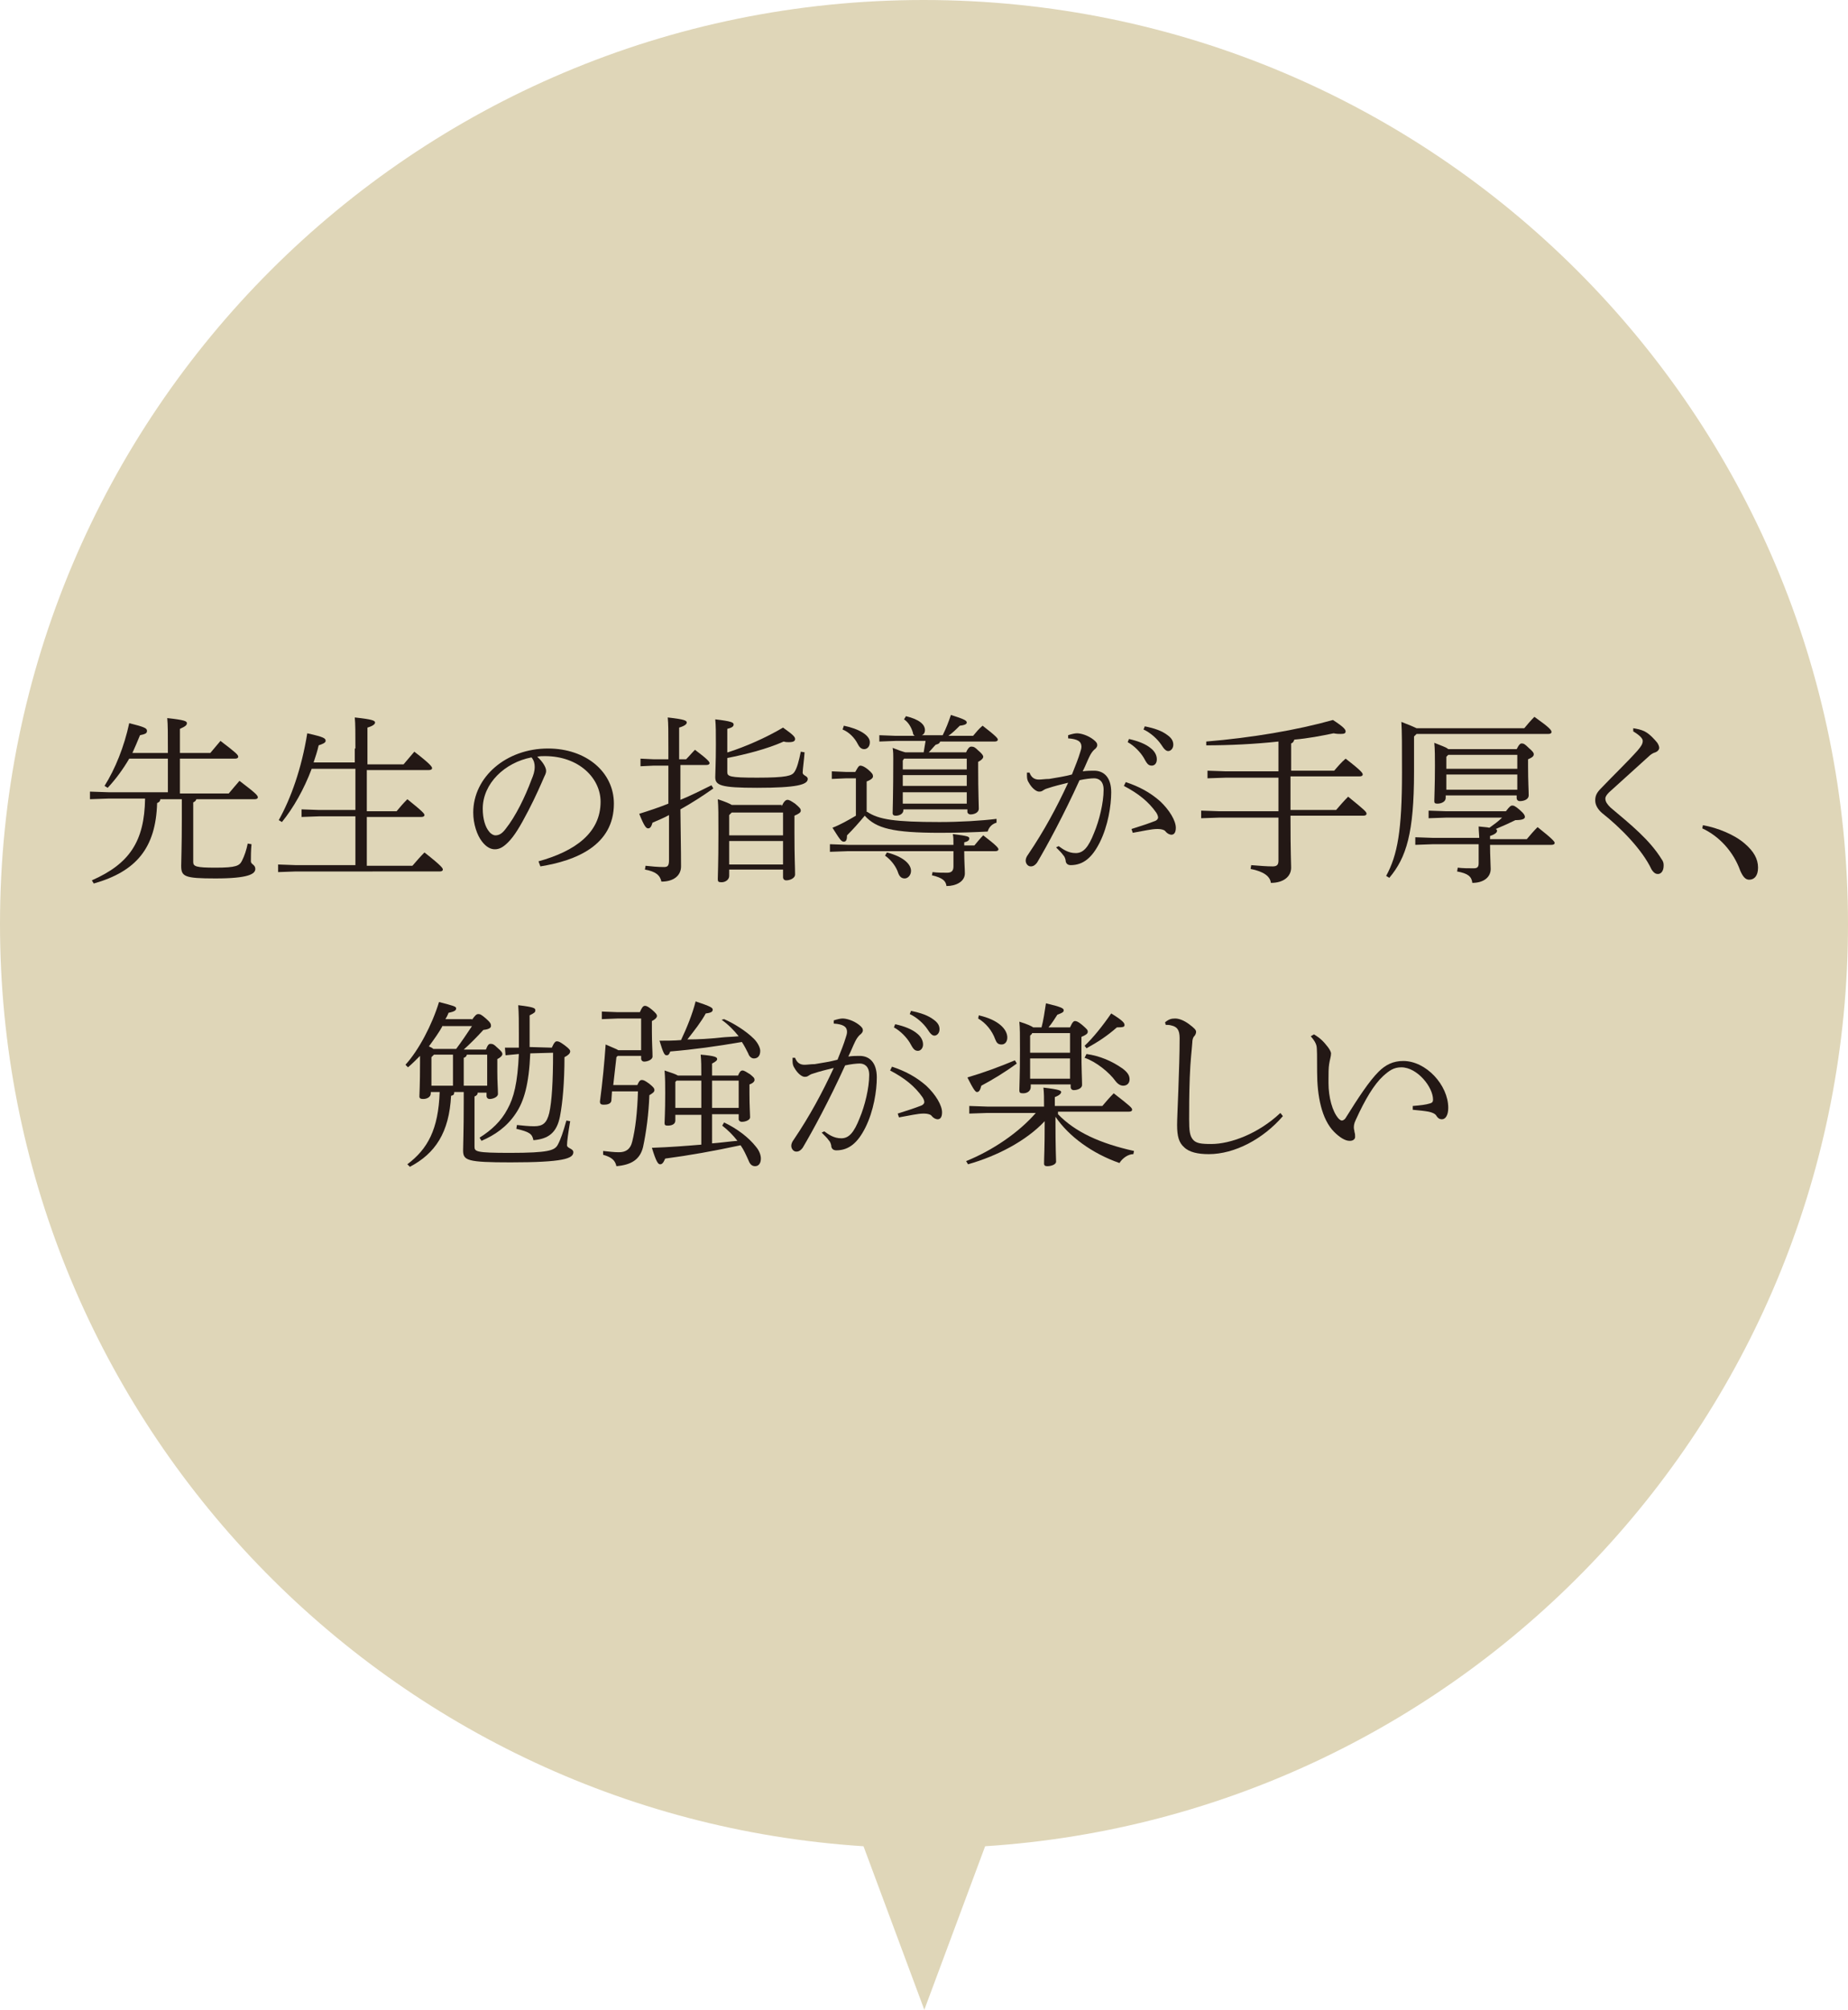 <?xml version="1.0" encoding="utf-8"?>
<!-- Generator: Adobe Illustrator 24.3.0, SVG Export Plug-In . SVG Version: 6.00 Build 0)  -->
<svg version="1.1" id="レイヤー_1" xmlns="http://www.w3.org/2000/svg" xmlns:xlink="http://www.w3.org/1999/xlink" x="0px"
	 y="0px" viewBox="0 0 291.7 317.1" style="enable-background:new 0 0 291.7 317.1;" xml:space="preserve">
<style type="text/css">
	.st0{fill:#DFD6B8;}
	.st1{fill:#231815;}
</style>
<g>
	<path class="st0" d="M291.7,145.8C291.7,65.3,226.4,0,145.8,0S0,65.3,0,145.8c0,77.3,60.2,140.6,136.3,145.5l9.6,25.8l9.6-25.8
		C231.5,286.4,291.7,223.2,291.7,145.8z"/>
	<g>
		<path class="st1" d="M26.5,119.7h-6.1c-1,1.7-2.1,3.2-3.4,4.6l-0.5-0.3c1.7-2.7,3.1-6.2,3.9-9.9c2.4,0.6,2.8,0.8,2.8,1.2
			s-0.2,0.5-1.1,0.7c-0.4,1-0.8,1.9-1.2,2.8h5.6v-0.4c0-2.6,0-4-0.1-5.1c2.8,0.3,3.1,0.5,3.1,0.8c0,0.3-0.2,0.5-1.1,0.9v3.8h4.8
			c0.5-0.6,1-1.2,1.6-1.9c2.5,1.9,2.8,2.2,2.8,2.5c0,0.2-0.2,0.3-0.5,0.3h-8.7v5.5h7.7c0.6-0.7,1-1.2,1.7-2c2.5,1.9,2.9,2.3,2.9,2.6
			c0,0.2-0.2,0.3-0.5,0.3H31c-0.1,0.3-0.3,0.4-0.5,0.5v9.4c0,0.7,0.4,0.9,3.5,0.9c3.3,0,3.8-0.3,4.2-1.1c0.4-0.8,0.7-1.7,0.9-2.7
			l0.6,0.1c-0.1,1-0.1,2-0.1,2.7c0,0.5,0.7,0.5,0.7,1.2c0,0.8-1.1,1.5-6.3,1.5c-4.9,0-5.4-0.3-5.4-2c0-0.9,0.1-3.1,0.1-7.3v-3.2
			h-3.4c0,0.3-0.2,0.5-0.5,0.6c-0.2,7.1-3.3,10.8-10,12.7l-0.3-0.5c5.9-2.6,8.3-6.1,8.4-12.9h-5.8l-2.9,0.1v-1.2l2.9,0.1h9.4V119.7z
			"/>
		<path class="st1" d="M56.1,118.1c0-2.6,0-3.9-0.1-4.9c2.8,0.3,3.2,0.5,3.2,0.8c0,0.2-0.2,0.5-1.2,0.8v5.8h5.7
			c0.5-0.6,1.2-1.4,1.7-2c2.6,2,2.8,2.4,2.8,2.6c0,0.2-0.2,0.3-0.5,0.3h-9.8v6.5h4.7c0.5-0.6,1-1.2,1.7-1.9c2.5,2,2.7,2.3,2.7,2.5
			c0,0.2-0.2,0.3-0.5,0.3h-8.6v7.7h7.2c0.6-0.7,1.3-1.5,1.9-2.1c2.8,2.2,2.9,2.5,2.9,2.7c0,0.2-0.2,0.3-0.5,0.3H46.7l-2.8,0.1v-1.2
			l2.8,0.1h9.4v-7.7h-5.7l-2.8,0.1v-1.2l2.8,0.1h5.7v-6.5h-6.9c-1.2,3.2-2.9,6.2-4.7,8.4l-0.5-0.3c1.9-3.4,3.6-8.1,4.5-13.7
			c2.7,0.6,2.9,0.8,2.9,1.2c0,0.3-0.5,0.5-1.1,0.7c-0.2,0.9-0.5,1.8-0.8,2.7h6.5V118.1z"/>
		<path class="st1" d="M85,135.9c5.8-1.6,9.8-4.5,9.8-9.4c0-3.7-3.4-7.2-8.8-7.2c-0.4,0-0.8,0-1.2,0.1c0.9,0.8,1.4,1.7,1.4,2.2
			c0,0.5-0.2,0.7-0.4,1.2c-0.3,0.7-1.3,3-2.4,5.1c-1.3,2.5-2.2,4-3.2,5c-0.8,0.8-1.4,1.1-2.1,1.1c-0.6,0-1.3-0.3-2-1.2
			c-0.8-1-1.4-2.8-1.4-4.6c0-5.6,5.2-10.1,11.8-10.1c6,0,10.4,3.7,10.4,8.7c0,6.6-6,9-11.6,9.9L85,135.9z M76.2,127.6
			c0,1.6,0.4,2.9,1,3.6c0.3,0.4,0.7,0.6,1,0.6c0.5,0,1-0.2,1.6-1c1.6-2,3.1-5.1,4.1-7.8c0.3-0.7,0.5-1.3,0.5-2c0-0.5-0.1-1-0.5-1.5
			C79.7,120.3,76.2,123.6,76.2,127.6z"/>
		<path class="st1" d="M107.4,120.8v2.7c0,0.9,0,1.8,0,2.7c1.7-0.7,3.3-1.5,4.9-2.3l0.3,0.5c-1.7,1.2-3.4,2.3-5.2,3.3
			c0.1,7.1,0.1,8.2,0.1,9c0,1.4-1.1,2.4-3.1,2.4c-0.2-1-0.9-1.6-2.6-1.9l0.1-0.6c1,0.1,1.8,0.2,2.9,0.2c0.6,0,0.8-0.2,0.8-1.1v-7.1
			c-0.9,0.5-1.7,0.8-2.6,1.2c-0.2,0.7-0.4,0.9-0.7,0.9c-0.3,0-0.6-0.3-1.4-2.3c1.6-0.5,3.1-1,4.6-1.6v-6h-2.3l-2.1,0.1v-1.2l2.1,0.1
			h2.3v-1.8c0-2.6,0-3.8-0.1-4.8c2.7,0.3,3,0.5,3,0.8c0,0.2-0.2,0.5-1.2,0.8v5h1.1c0.5-0.5,0.9-1,1.4-1.5c2,1.5,2.3,1.9,2.3,2.1
			c0,0.2-0.2,0.3-0.5,0.3H107.4z M114.9,118.7c2.8-0.9,6-2.3,8.7-3.9c1.7,1.2,1.9,1.5,1.9,1.8c0,0.3-0.2,0.5-1,0.5
			c-0.2,0-0.5,0-0.8-0.1c-2.7,1.2-5.9,2-8.9,2.6v2.2c0,0.7,0.3,0.9,4.7,0.9c4.7,0,5.5-0.3,5.9-0.9c0.4-0.6,0.7-1.7,1-3.2l0.6,0.1
			c-0.1,1.4-0.3,2.7-0.3,3.2c0,0.5,0.8,0.5,0.8,1c0,0.9-1.7,1.4-8,1.4c-5.8,0-6.6-0.4-6.6-1.7c0-0.8,0.1-2.1,0.1-5.1c0-2,0-3-0.1-4
			c2.6,0.3,2.9,0.5,2.9,0.8c0,0.3-0.2,0.5-1,0.7V118.7z M123.4,127.2c0.3-0.7,0.6-1,0.9-1s0.6,0.2,1.2,0.6c0.7,0.6,0.9,0.8,0.9,1.1
			c0,0.3-0.3,0.5-1,0.8v2.7c0,3.9,0.1,5.4,0.1,6.6c0,0.5-0.7,0.9-1.4,0.9c-0.3,0-0.5-0.2-0.5-0.5v-1.2h-8.5v1c0,0.6-0.6,1-1.2,1
			c-0.5,0-0.6-0.1-0.6-0.5c0-0.8,0.1-2.3,0.1-7.2c0-3.1,0-4.1-0.1-5.4c1.2,0.4,1.9,0.7,2.2,0.9H123.4z M115.5,128.2l-0.4,0.4v3.2
			h8.5v-3.6H115.5z M115.1,132.7v3.7h8.5v-3.7H115.1z"/>
		<path class="st1" d="M133.8,134.3l-2.8,0.1v-1.2l2.8,0.1h16.7c0-0.8,0-1.2-0.1-1.7c2.4,0.3,2.6,0.4,2.6,0.7s-0.3,0.5-0.8,0.6v0.5
			h1.6c0.5-0.6,0.9-1.1,1.4-1.6c2.1,1.6,2.4,2,2.4,2.2c0,0.2-0.2,0.3-0.5,0.3h-4.9c0,1.7,0.1,2.8,0.1,3.5c0,1.3-1.4,2-2.9,2
			c-0.1-0.8-0.6-1.3-2.3-1.7l0.1-0.5c0.8,0.1,1.6,0.1,2.3,0.1c0.7,0,1-0.3,1-1v-2.4H133.8z M136.9,128.1c1.8,1.2,4.3,1.6,11.4,1.6
			c3.2,0,6.6-0.2,9-0.5v0.6c-0.7,0.2-1.2,0.7-1.4,1.4c-1.8,0.1-4.4,0.2-7.5,0.2c-7.5,0-10.1-0.7-11.9-2.7c-1,1.2-1.8,2.1-2.8,3.1
			c0,0.6-0.1,1-0.5,1s-0.6-0.3-1.8-2.2c1.3-0.5,2.5-1.2,3.7-1.9v-5.9h-1.5l-2.3,0.1v-1.2l2.3,0.1h1.4c0.3-0.5,0.5-1,0.8-1
			c0.3,0,0.7,0.2,1.2,0.6c0.7,0.6,0.8,0.8,0.8,1.1c0,0.2-0.2,0.5-1,0.8V128.1z M133.2,114.5c2.4,0.5,4.1,1.5,4.1,2.6
			c0,0.8-0.5,1.1-0.9,1.1c-0.5,0-0.8-0.4-1-0.8c-0.5-1-1.4-1.9-2.4-2.3L133.2,114.5z M148.4,117c-0.1,0.3-0.3,0.4-0.7,0.5
			c-0.4,0.4-0.7,0.8-1.1,1.2h5.9c0.2-0.5,0.5-0.9,0.8-0.9c0.4,0,0.6,0.1,1.1,0.6c0.6,0.5,0.8,0.8,0.8,1c0,0.2-0.2,0.5-0.8,0.8v1
			c0,3.8,0.1,5.6,0.1,6.4c0,0.6-0.7,0.9-1.3,0.9c-0.3,0-0.5-0.2-0.5-0.4v-0.4h-10.1v0.1c0,0.6-0.6,0.9-1.2,0.9
			c-0.3,0-0.5-0.1-0.5-0.4c0-0.7,0.1-2.7,0.1-8.7c0-0.5,0-1-0.1-1.6c1,0.4,1.6,0.6,2,0.7h2.9c0.1-0.6,0.2-1.2,0.3-1.8h-4.7l-2.6,0.1
			V116l2.6,0.1h3c-0.2-0.1-0.3-0.3-0.3-0.5c-0.3-1-0.8-1.7-1.4-2.1l0.3-0.5c2.1,0.5,3,1.3,3,2.2c0,0.4-0.2,0.7-0.5,0.8h3.3
			c0.5-1,0.9-2,1.3-3.2c2.2,0.7,2.5,0.9,2.5,1.2c0,0.2-0.2,0.4-1.1,0.5c-0.6,0.6-1.1,1.1-1.8,1.6h3.9c0.5-0.6,0.9-1.1,1.5-1.6
			c2.2,1.7,2.4,2,2.4,2.2c0,0.2-0.2,0.3-0.5,0.3H148.4z M140,134.5c2.7,0.7,3.8,1.9,3.8,2.9c0,0.7-0.5,1.2-1,1.2
			c-0.5,0-0.8-0.3-1-0.8c-0.3-1-1.1-2.1-2.1-2.8L140,134.5z M152.6,119.7h-9.9l-0.2,0.3v1.4h10.1V119.7z M152.6,122.3h-10.1v1.7
			h10.1V122.3z M152.6,125h-10.1v1.8h10.1V125z"/>
		<path class="st1" d="M167.1,133.5c0.7,0.5,1.5,1.1,2.7,1.1c1.2,0,2-0.9,2.9-3.2c0.8-1.9,1.5-4.7,1.5-6.8c0-1.4-0.8-1.8-1.5-1.8
			c-0.5,0-1.4,0.1-2.3,0.3c-2.5,5.5-5.1,10.3-6.7,13c-0.3,0.4-0.6,0.6-1,0.6c-0.5,0-0.8-0.5-0.8-0.9c0-0.3,0.1-0.6,0.4-1
			c2.5-3.7,4.5-7.4,6.3-11.3c-1.2,0.3-2.1,0.5-3.3,0.9c-0.4,0.1-0.6,0.3-0.8,0.4c-0.2,0.1-0.3,0.1-0.5,0.1c-0.4,0-1.1-0.5-1.6-1.4
			c-0.2-0.3-0.3-0.6-0.3-1.1c0-0.1,0-0.3,0-0.5l0.4,0c0.3,0.8,0.8,1.1,1.5,1.1c0.4,0,1-0.1,1.6-0.1c1.2-0.2,2.5-0.4,3.6-0.7
			c0.6-1.5,1-2.5,1.3-3.5c0.1-0.3,0.2-0.6,0.2-0.9c0-0.8-0.6-1.2-2.1-1.3l0-0.5c0.6-0.2,1.1-0.3,1.4-0.3c0.6,0,1.7,0.3,2.6,1
			c0.5,0.4,0.6,0.6,0.6,0.9c0,0.2-0.2,0.5-0.5,0.7c-0.3,0.3-0.5,0.6-0.7,1c-0.4,0.8-0.6,1.4-1.1,2.4c0.7-0.1,1.3-0.1,1.8-0.1
			c1.5,0,2.7,1,2.7,3.4c0,2.1-0.5,5.3-1.8,7.9c-1.2,2.4-2.6,3.6-4.6,3.6c-0.5,0-0.8-0.3-0.8-0.8c-0.1-0.4-0.2-0.6-0.4-0.8
			c-0.2-0.3-0.5-0.6-1.1-1.2L167.1,133.5z M178.6,130.8c1.6-0.5,2.8-0.9,3.8-1.3c0.2-0.1,0.4-0.3,0.4-0.5c0-0.2-0.1-0.5-0.3-0.8
			c-1.2-1.7-2.8-3-5.1-4.2l0.3-0.6c2.1,0.7,3.8,1.6,5.4,3c1.5,1.4,2.5,3.1,2.5,4.2c0,0.8-0.3,1.1-0.7,1.1c-0.2,0-0.6-0.1-1-0.6
			c-0.2-0.2-0.7-0.3-1.1-0.3h-0.2c-0.8,0-2.1,0.3-3.8,0.6L178.6,130.8z M178.2,116.6c1.4,0.3,2.7,0.8,3.5,1.5c0.5,0.4,0.9,1,0.9,1.7
			c0,0.7-0.4,1-0.8,1c-0.6,0-0.8-0.4-1.3-1.3c-0.5-0.8-1.4-1.8-2.5-2.4L178.2,116.6z M180.7,114.6c1.5,0.3,2.7,0.7,3.6,1.4
			c0.7,0.5,0.9,1,0.9,1.5c0,0.6-0.4,1-0.8,1c-0.3,0-0.6-0.2-1.1-1c-0.6-0.9-1.7-1.9-2.8-2.4L180.7,114.6z"/>
		<path class="st1" d="M203.7,129c0,5.8,0.1,6.9,0.1,7.9c0,1.4-1.2,2.4-3.2,2.4c-0.1-1-1.1-1.8-3.2-2.2l0.1-0.6
			c1.3,0.1,2.4,0.2,3.4,0.2c0.7,0,0.9-0.3,0.9-0.9V129h-9.3l-2.9,0.1v-1.2l2.9,0.1h9.3v-5.3h-8.3l-2.9,0.1v-1.2l2.9,0.1h8.3v-4.7
			c-3.7,0.4-7.7,0.6-11.4,0.6l0-0.6c7.2-0.6,14.3-1.8,20-3.4c1.7,1.1,2,1.5,2,1.8c0,0.3-0.2,0.4-0.8,0.4c-0.3,0-0.6,0-1.1-0.1
			c-1.9,0.4-4,0.8-6.2,1c-0.1,0.3-0.2,0.5-0.5,0.6v4.3h6.8c0.5-0.6,1.2-1.4,1.8-1.9c2.6,2,2.7,2.3,2.7,2.5c0,0.2-0.2,0.3-0.5,0.3
			h-10.9v5.3h7.2c0.6-0.7,1.2-1.4,1.9-2.1c2.7,2.2,2.9,2.4,2.9,2.7c0,0.2-0.2,0.3-0.5,0.3H203.7z"/>
		<path class="st1" d="M240.6,114.9c0.5-0.6,1-1.2,1.6-1.8c2.4,1.7,2.7,2.1,2.7,2.4c0,0.2-0.2,0.3-0.5,0.3h-20.8l-0.4,0.4v5.6
			c0,9.6-1.2,13.5-3.9,16.7l-0.5-0.3c1.8-3.3,2.5-7.2,2.5-16.3c0-4.1,0-6.5-0.1-8c1.3,0.5,2,0.8,2.4,1H240.6z M233.5,132.5
			c0-0.7-0.1-1.4-0.1-2.1c0.8,0.1,1.3,0.1,1.7,0.2c0.7-0.5,1.4-1,2-1.6h-8.8l-2.8,0.1v-1.2l2.8,0.1h9.4c0.6-0.8,0.8-0.9,1-0.9
			c0.2,0,0.4,0,1.2,0.7c0.7,0.6,0.8,0.9,0.8,1.1c0,0.3-0.4,0.5-1.5,0.5c-0.8,0.4-1.9,0.9-3.1,1.4c0.2,0.1,0.2,0.2,0.2,0.3
			c0,0.2-0.2,0.5-1.1,0.8v0.5h5.8c0.5-0.6,1.1-1.3,1.7-1.9c2.4,1.9,2.7,2.3,2.7,2.5c0,0.2-0.2,0.3-0.5,0.3h-9.7v0.1
			c0,1.6,0.1,3,0.1,3.7c0,1.3-1.1,2.2-2.9,2.2c-0.1-1-0.7-1.5-2.4-1.8l0.1-0.6c0.8,0.1,1.7,0.1,2.5,0.1c0.6,0,0.8-0.2,0.8-0.8v-3
			h-7.2l-2.8,0.1v-1.2l2.8,0.1H233.5z M239.4,118.2c0.4-0.8,0.6-0.9,0.8-0.9c0.3,0,0.5,0.1,1.1,0.7c0.7,0.6,0.8,0.8,0.8,1
			c0,0.3-0.2,0.5-0.9,0.8v1.1c0,2.4,0.1,3.8,0.1,4.6c0,0.6-0.7,0.9-1.4,0.9c-0.3,0-0.5-0.2-0.5-0.5v-0.4h-11.2v0.4
			c0,0.6-0.7,0.9-1.3,0.9c-0.4,0-0.5-0.1-0.5-0.4c0-0.8,0.1-2.4,0.1-5.6c0-1.3,0-2.5-0.1-3.6c1.2,0.5,1.9,0.7,2.2,1H239.4z
			 M239.5,119.1h-10.9l-0.3,0.3v1.9h11.2V119.1z M239.5,122.2h-11.2v2.4h11.2V122.2z"/>
		<path class="st1" d="M257.8,114.9c0.6,0.1,1.2,0.2,1.8,0.5c0.8,0.4,1.6,1.3,2,1.8c0.2,0.3,0.3,0.6,0.3,0.8c0,0.3-0.3,0.6-0.6,0.7
			c-0.4,0.1-0.8,0.4-1,0.6c-2.1,1.9-4.3,3.9-6.3,5.7c-0.4,0.4-0.6,0.7-0.6,1c0,0.5,0.3,0.9,0.8,1.4c3.2,2.7,6.2,5.1,8.1,8.2
			c0.3,0.4,0.3,0.7,0.3,1c0,0.8-0.4,1.3-0.9,1.3c-0.3,0-0.6-0.1-1-0.7c-1.5-3.2-5-6.7-7.8-8.9c-0.7-0.6-1.1-1.3-1.1-2
			c0-0.7,0.2-1.2,0.9-1.9c2-2.1,4.2-4.2,5.8-6c0.5-0.6,0.8-1,0.8-1.5c0-0.4-0.5-0.9-1.5-1.5L257.8,114.9z"/>
		<path class="st1" d="M268.8,130.2c2.3,0.4,5,1.5,6.6,2.9c1.4,1.2,2.1,2.4,2.1,3.8c0,1.3-0.6,1.9-1.4,1.9c-0.6,0-1-0.5-1.4-1.4
			c-1.1-3.1-3.4-5.5-6-6.7L268.8,130.2z"/>
		<path class="st1" d="M74.5,160.9c0.5-0.7,0.7-0.9,1-0.9c0.3,0,0.5,0.1,1.2,0.7c0.8,0.7,0.8,0.9,0.8,1.2c0,0.2-0.2,0.5-1.2,0.6
			c-1.1,1.2-2.1,2.2-3.1,3.1h3.5c0.3-0.8,0.5-0.9,0.7-0.9c0.3,0,0.5,0,1.1,0.6c0.7,0.6,0.8,0.8,0.8,1c0,0.2-0.2,0.5-0.8,0.8v2
			c0,1.6,0.1,2.7,0.1,3.5c0,0.5-0.8,0.8-1.3,0.8c-0.3,0-0.5-0.2-0.5-0.5v-0.5h-1.4c0,0.3-0.2,0.5-0.5,0.6v7.9c0,0.8,0.2,1,5.6,1
			c6.1,0,7-0.4,7.5-1.2c0.5-0.9,0.9-2.1,1.4-3.9l0.6,0.1c-0.3,1.8-0.5,3.2-0.5,3.8c0,0.5,1,0.5,1,1.1c0,1-1.6,1.6-9.9,1.6
			c-6.9,0-7.5-0.3-7.5-1.9c0-1,0.1-2.8,0.1-7.6v-1.6h-1.5c0,0.4-0.1,0.5-0.5,0.6c-0.3,5.8-2.5,9.1-6.5,11.2l-0.4-0.4
			c3.2-2.4,4.9-5.5,5.1-11.4h-1.4v0.2c0,0.6-0.6,0.9-1.2,0.9c-0.4,0-0.6-0.1-0.6-0.4c0-0.6,0.1-1.5,0.1-5.4v-1
			c-0.7,0.7-1.3,1.3-1.9,1.8l-0.4-0.4c2.1-2.3,4.2-6.3,5.3-9.9c2.3,0.6,2.7,0.7,2.7,1s-0.2,0.5-1.2,0.7c-0.1,0.3-0.3,0.7-0.5,1H74.5
			z M69.9,161.8c-0.6,1.1-1.4,2.2-2.2,3.3c0.2,0.1,0.5,0.2,0.7,0.4H72c0.9-1.2,1.7-2.4,2.5-3.6H69.9z M71.5,171.3v-4.9h-3l-0.4,0.4
			v4.5H71.5z M76.9,171.3v-4.9h-3.2c-0.1,0.3-0.2,0.4-0.5,0.5v4.4H76.9z M87.1,165.3c0.4-0.9,0.6-1,0.8-1c0.3,0,0.5,0.1,1.2,0.6
			c0.8,0.6,0.9,0.8,0.9,1c0,0.3-0.3,0.6-0.9,0.9c0,4-0.3,7.2-0.7,9.3c-0.5,2.6-1.8,3.6-4.2,3.8c-0.2-1-0.6-1.3-2.7-1.8l0.1-0.6
			c1,0.1,1.8,0.2,2.7,0.2c1.4,0,2-0.5,2.4-2.1c0.4-1.8,0.6-4.9,0.6-9.5l-3.6,0.1c-0.2,4.9-1,7.6-2.3,9.5c-1.4,2.1-3.3,3.4-5.4,4.3
			l-0.3-0.5c1.9-1.2,3.4-2.6,4.4-4.5c1-1.8,1.6-4.1,1.8-8.7l-2.1,0.2l-0.1-1.2l2.2,0c0-0.7,0-1.4,0-2.2c0-2,0-3.1-0.1-4.5
			c2.6,0.3,2.7,0.5,2.7,0.8c0,0.3-0.1,0.4-0.9,0.8v2.9c0,0.8,0,1.5,0,2.1L87.1,165.3z"/>
		<path class="st1" d="M101.2,165.7v-5h-3.7l-2.5,0.1v-1.2l2.5,0.1h3.5c0.3-0.7,0.5-1,0.8-1c0.3,0,0.6,0.2,1.1,0.6
			c0.7,0.6,0.8,0.8,0.8,1c0,0.2-0.2,0.5-0.8,0.8v1.6c0,1.8,0.1,3.2,0.1,4c0,0.5-0.8,0.8-1.3,0.8c-0.3,0-0.5-0.2-0.5-0.5v-0.4h-3.7
			l-0.2,0.2l-0.5,4.4h3.8c0.3-0.7,0.5-0.8,0.7-0.8c0.3,0,0.5,0.1,1.2,0.6c0.6,0.5,0.8,0.7,0.8,1c0,0.3-0.3,0.5-0.8,0.8
			c-0.1,2.9-0.5,5.9-1,8.2c-0.5,2-1.9,2.8-4.2,3c-0.2-0.9-0.7-1.4-2.1-1.8l0-0.6c1,0.1,1.7,0.2,2.5,0.2c1,0,1.8-0.4,2.1-1.7
			c0.5-2,0.8-4.6,0.9-7.9h-4.1l-0.1,1.5c-0.1,0.5-0.7,0.6-1.2,0.6c-0.4,0-0.6-0.1-0.6-0.5c0.4-3,0.7-6.1,0.9-9
			c1.1,0.5,1.7,0.7,2,0.9H101.2z M112.4,180.4c1.4-0.1,2.7-0.3,4-0.4c-0.7-0.9-1.5-1.7-2.4-2.4l0.3-0.5c2.1,1,3.9,2.4,5,3.8
			c0.6,0.7,0.8,1.4,0.8,1.9c0,0.8-0.4,1.2-0.9,1.2c-0.5,0-0.8-0.3-1-0.8c-0.4-0.9-0.8-1.8-1.3-2.5c-4.2,0.9-8.1,1.6-11.9,2.1
			c-0.3,0.7-0.5,0.9-0.8,0.9c-0.3,0-0.6-0.3-1.3-2.6c2.9-0.1,5.4-0.3,7.8-0.5v-4.7h-4.1v0.9c0,0.6-0.6,0.8-1.2,0.8
			c-0.4,0-0.5-0.1-0.5-0.4c0-0.5,0.1-1.7,0.1-4.7c0-1.4,0-2.3-0.1-3.6c1.2,0.4,1.8,0.6,2.1,0.8h3.7c0-1.4,0-2.3-0.1-3.3
			c2.3,0.2,2.6,0.4,2.6,0.7c0,0.2-0.2,0.4-0.8,0.7v1.9h4.1c0.2-0.5,0.4-0.8,0.7-0.8c0.3,0,0.7,0.3,1.2,0.6c0.6,0.5,0.7,0.6,0.7,0.9
			c0,0.2-0.2,0.5-0.8,0.7v1.5c0,1.9,0.1,3.1,0.1,3.7c0,0.4-0.7,0.7-1.3,0.7c-0.3,0-0.5-0.2-0.5-0.4v-0.8h-4.2V180.4z M114.3,160.8
			c1.6,0.7,3.5,1.9,4.7,3.1c0.6,0.6,1,1.4,1,1.9c0,0.8-0.4,1.2-1,1.2c-0.3,0-0.7-0.2-0.9-0.8c-0.3-0.6-0.6-1.2-1-1.8
			c-4,0.7-7.7,1.2-11.3,1.5c-0.2,0.5-0.3,0.6-0.6,0.6c-0.3,0-0.5-0.3-1.1-2.3c1.1,0,2.3,0,3.4-0.1c0.9-1.9,1.8-4.1,2.3-6.1
			c2.4,0.8,2.7,1,2.7,1.3c0,0.3-0.2,0.5-1.1,0.6c-0.7,1.3-1.8,2.7-2.9,4.1c1.8,0,3.5-0.1,5.3-0.3c0.9-0.1,1.8-0.1,2.8-0.2
			c-0.8-1-1.7-1.9-2.7-2.6L114.3,160.8z M110.7,170.5h-3.9l-0.2,0.2v4.1h4.1V170.5z M112.4,174.8h4.2v-4.3h-4.2V174.8z"/>
		<path class="st1" d="M130.1,178.5c0.7,0.5,1.5,1.1,2.7,1.1c1.2,0,2-0.9,2.9-3.2c0.8-1.9,1.5-4.7,1.5-6.8c0-1.4-0.8-1.8-1.5-1.8
			c-0.5,0-1.4,0.1-2.3,0.3c-2.5,5.5-5.1,10.3-6.7,13c-0.3,0.4-0.6,0.6-1,0.6c-0.5,0-0.8-0.5-0.8-0.9c0-0.3,0.1-0.6,0.4-1
			c2.5-3.7,4.5-7.4,6.3-11.3c-1.2,0.3-2.1,0.5-3.3,0.9c-0.4,0.1-0.6,0.3-0.8,0.4c-0.2,0.1-0.3,0.1-0.5,0.1c-0.4,0-1.1-0.5-1.6-1.4
			c-0.2-0.3-0.3-0.6-0.3-1.1c0-0.1,0-0.3,0-0.5l0.4,0c0.3,0.8,0.8,1.1,1.5,1.1c0.4,0,1-0.1,1.6-0.1c1.2-0.2,2.5-0.4,3.6-0.7
			c0.6-1.5,1-2.5,1.3-3.5c0.1-0.3,0.2-0.6,0.2-0.9c0-0.8-0.6-1.2-2.1-1.3l0-0.5c0.6-0.2,1.1-0.3,1.4-0.3c0.6,0,1.7,0.3,2.6,1
			c0.5,0.4,0.6,0.6,0.6,0.9c0,0.2-0.2,0.5-0.5,0.7c-0.3,0.3-0.5,0.6-0.7,1c-0.4,0.8-0.6,1.4-1.1,2.4c0.7-0.1,1.3-0.1,1.8-0.1
			c1.5,0,2.7,1,2.7,3.4c0,2.1-0.5,5.3-1.8,7.9c-1.2,2.4-2.6,3.6-4.6,3.6c-0.5,0-0.8-0.3-0.8-0.8c-0.1-0.4-0.2-0.6-0.4-0.8
			c-0.2-0.3-0.5-0.6-1.1-1.2L130.1,178.5z M141.7,175.7c1.6-0.5,2.8-0.9,3.8-1.3c0.2-0.1,0.4-0.3,0.4-0.5c0-0.2-0.1-0.5-0.3-0.8
			c-1.2-1.7-2.8-3-5.1-4.2l0.3-0.6c2.1,0.7,3.8,1.6,5.4,3c1.5,1.4,2.5,3.1,2.5,4.2c0,0.8-0.3,1.1-0.7,1.1c-0.2,0-0.6-0.1-1-0.6
			c-0.2-0.2-0.7-0.3-1.1-0.3h-0.2c-0.8,0-2.1,0.3-3.8,0.6L141.7,175.7z M141.3,161.6c1.4,0.3,2.7,0.8,3.5,1.5c0.5,0.4,0.9,1,0.9,1.7
			c0,0.6-0.4,1-0.8,1c-0.6,0-0.8-0.4-1.3-1.3c-0.5-0.8-1.4-1.8-2.5-2.4L141.3,161.6z M143.8,159.5c1.5,0.3,2.7,0.7,3.6,1.4
			c0.7,0.5,0.9,1,0.9,1.5c0,0.6-0.4,1-0.8,1c-0.3,0-0.6-0.2-1.1-1c-0.6-0.9-1.7-1.9-2.8-2.4L143.8,159.5z"/>
		<path class="st1" d="M167,175.8c2.7,2.8,6.6,4.6,12,5.8l-0.1,0.5c-0.8,0-1.7,0.6-2.2,1.4c-4.3-1.5-8-4.2-10.1-7.3
			c0,5.4,0.1,6.4,0.1,7.1c0,0.4-0.7,0.7-1.4,0.7c-0.3,0-0.5-0.1-0.5-0.4c0-1,0.1-2.1,0.1-6.7c-2.9,3.1-7.5,5.5-12.1,6.8l-0.3-0.5
			c4.2-1.7,8.3-4.5,11-7.6h-7.6l-2.9,0.1v-1.2l2.9,0.1h8.9c0-1.4,0-2.1-0.1-3c2.6,0.3,2.8,0.5,2.8,0.7c0,0.2-0.2,0.5-1,0.8v1.4h7.5
			c0.6-0.7,1.1-1.3,1.8-2c2.7,2.1,2.9,2.3,2.9,2.6c0,0.2-0.2,0.3-0.5,0.3H167z M160.5,167.8c-1.9,1.4-3.9,2.6-5.6,3.5
			c-0.2,0.8-0.4,1-0.7,1c-0.2,0-0.5-0.3-1.5-2.3c2.7-0.8,5.1-1.7,7.5-2.7L160.5,167.8z M154.5,160.2c3.1,0.7,4.5,2.2,4.5,3.5
			c0,0.7-0.4,1.1-0.9,1.1c-0.6,0-0.8-0.3-1-0.8c-0.5-1.4-1.5-2.6-2.7-3.3L154.5,160.2z M164.4,162.1c0.3-1.1,0.5-2.5,0.7-3.8
			c2.5,0.6,2.8,0.8,2.8,1.1c0,0.3-0.2,0.4-1,0.7c-0.4,0.6-0.8,1.3-1.4,2h3.4c0.4-0.9,0.6-1,0.8-1s0.5,0.1,1.1,0.6
			c0.8,0.7,0.9,0.8,0.9,1.1s-0.3,0.5-1,0.8v2.1c0,3.2,0.1,4.4,0.1,5.5c0,0.5-0.7,0.8-1.3,0.8c-0.3,0-0.5-0.2-0.5-0.5v-0.4h-6.3v0.4
			c0,0.6-0.5,1-1.2,1c-0.5,0-0.6-0.1-0.6-0.5c0-0.8,0.1-2.1,0.1-6.4c0-2.5,0-3.3-0.1-4.4c1.3,0.4,1.9,0.7,2.2,0.9H164.4z
			 M162.9,163.1l-0.3,0.3v2.7h6.3v-3.1H162.9z M168.9,170.2v-3.2h-6.3v3.2H168.9z M171.2,165c1.3-1.2,2.9-3.2,4.2-5.1
			c1.8,1.1,2.1,1.5,2.1,1.8c0,0.3-0.1,0.4-1.2,0.4c-1.6,1.4-3,2.3-4.8,3.3L171.2,165z M171.5,166.3c2.1,0.3,4,1.1,5.7,2.3
			c0.8,0.6,1.1,1.1,1.1,1.7c0,0.6-0.4,1-1,1c-0.4,0-0.8-0.2-1.2-0.7c-1-1.4-3.1-3.1-4.9-3.7L171.5,166.3z"/>
		<path class="st1" d="M202.5,176.1c-3.1,3.6-7.6,6-11.7,6c-1.7,0-3.1-0.3-3.9-1.1c-0.8-0.7-1.1-1.7-1.1-3.5c0-0.9,0.1-2.8,0.2-5.6
			c0.1-3,0.2-5.4,0.2-8.1c0-1.3-0.4-1.8-1.3-2c-0.3-0.1-0.7-0.1-0.9-0.1l-0.1-0.4c0.6-0.5,1-0.6,1.6-0.6c0.6,0,1.4,0.3,2.2,0.9
			c0.8,0.6,1.1,0.9,1.1,1.2c0,0.2-0.1,0.5-0.3,0.7c-0.2,0.2-0.3,0.6-0.3,1c-0.1,1.4-0.3,2.8-0.4,5.5c-0.1,2.7-0.1,5-0.1,6.6
			c0,1.8,0.1,2.6,0.6,3.2c0.5,0.6,1.3,0.7,2.9,0.7c3,0,7.4-1.6,10.9-4.9L202.5,176.1z"/>
		<path class="st1" d="M207.4,163.2c1,0.6,1.5,1.1,2.2,2c0.3,0.4,0.5,0.8,0.5,1c0,0.5-0.2,1-0.3,1.7c-0.1,0.6-0.1,1.5-0.1,2.4v0.6
			c0,2.2,0.6,4.5,1.6,5.6c0.2,0.2,0.4,0.3,0.5,0.3c0.2,0,0.5-0.2,0.6-0.4c2-3.2,3.7-5.8,5.2-7.3c1.1-1.1,2.3-1.7,3.9-1.7
			c3.6,0,7.1,3.8,7.1,7.4c0,1.1-0.4,1.8-1,1.8c-0.3,0-0.6-0.1-0.9-0.6c-0.2-0.3-0.7-0.5-1.2-0.6c-0.5-0.1-1.4-0.2-2.5-0.3v-0.6
			c1.2-0.1,2.1-0.2,2.7-0.4c0.4-0.1,0.5-0.3,0.5-0.6c0-2-2.5-5.1-5-5.1c-1.2,0-1.9,0.5-2.9,1.4c-1.4,1.3-2.8,3.6-4.3,6.9
			c-0.3,0.6-0.3,1-0.3,1.2c0,0.3,0.1,0.5,0.1,0.7c0.1,0.3,0.1,0.5,0.1,0.8c0,0.3-0.3,0.6-0.8,0.6h-0.1c-0.7,0-1.6-0.6-2.4-1.4
			c-2-2-2.7-5.7-2.7-9.5c0-2.4,0-3.7-0.1-4.1c-0.1-0.4-0.3-0.8-0.9-1.5L207.4,163.2z"/>
	</g>
</g>
</svg>
